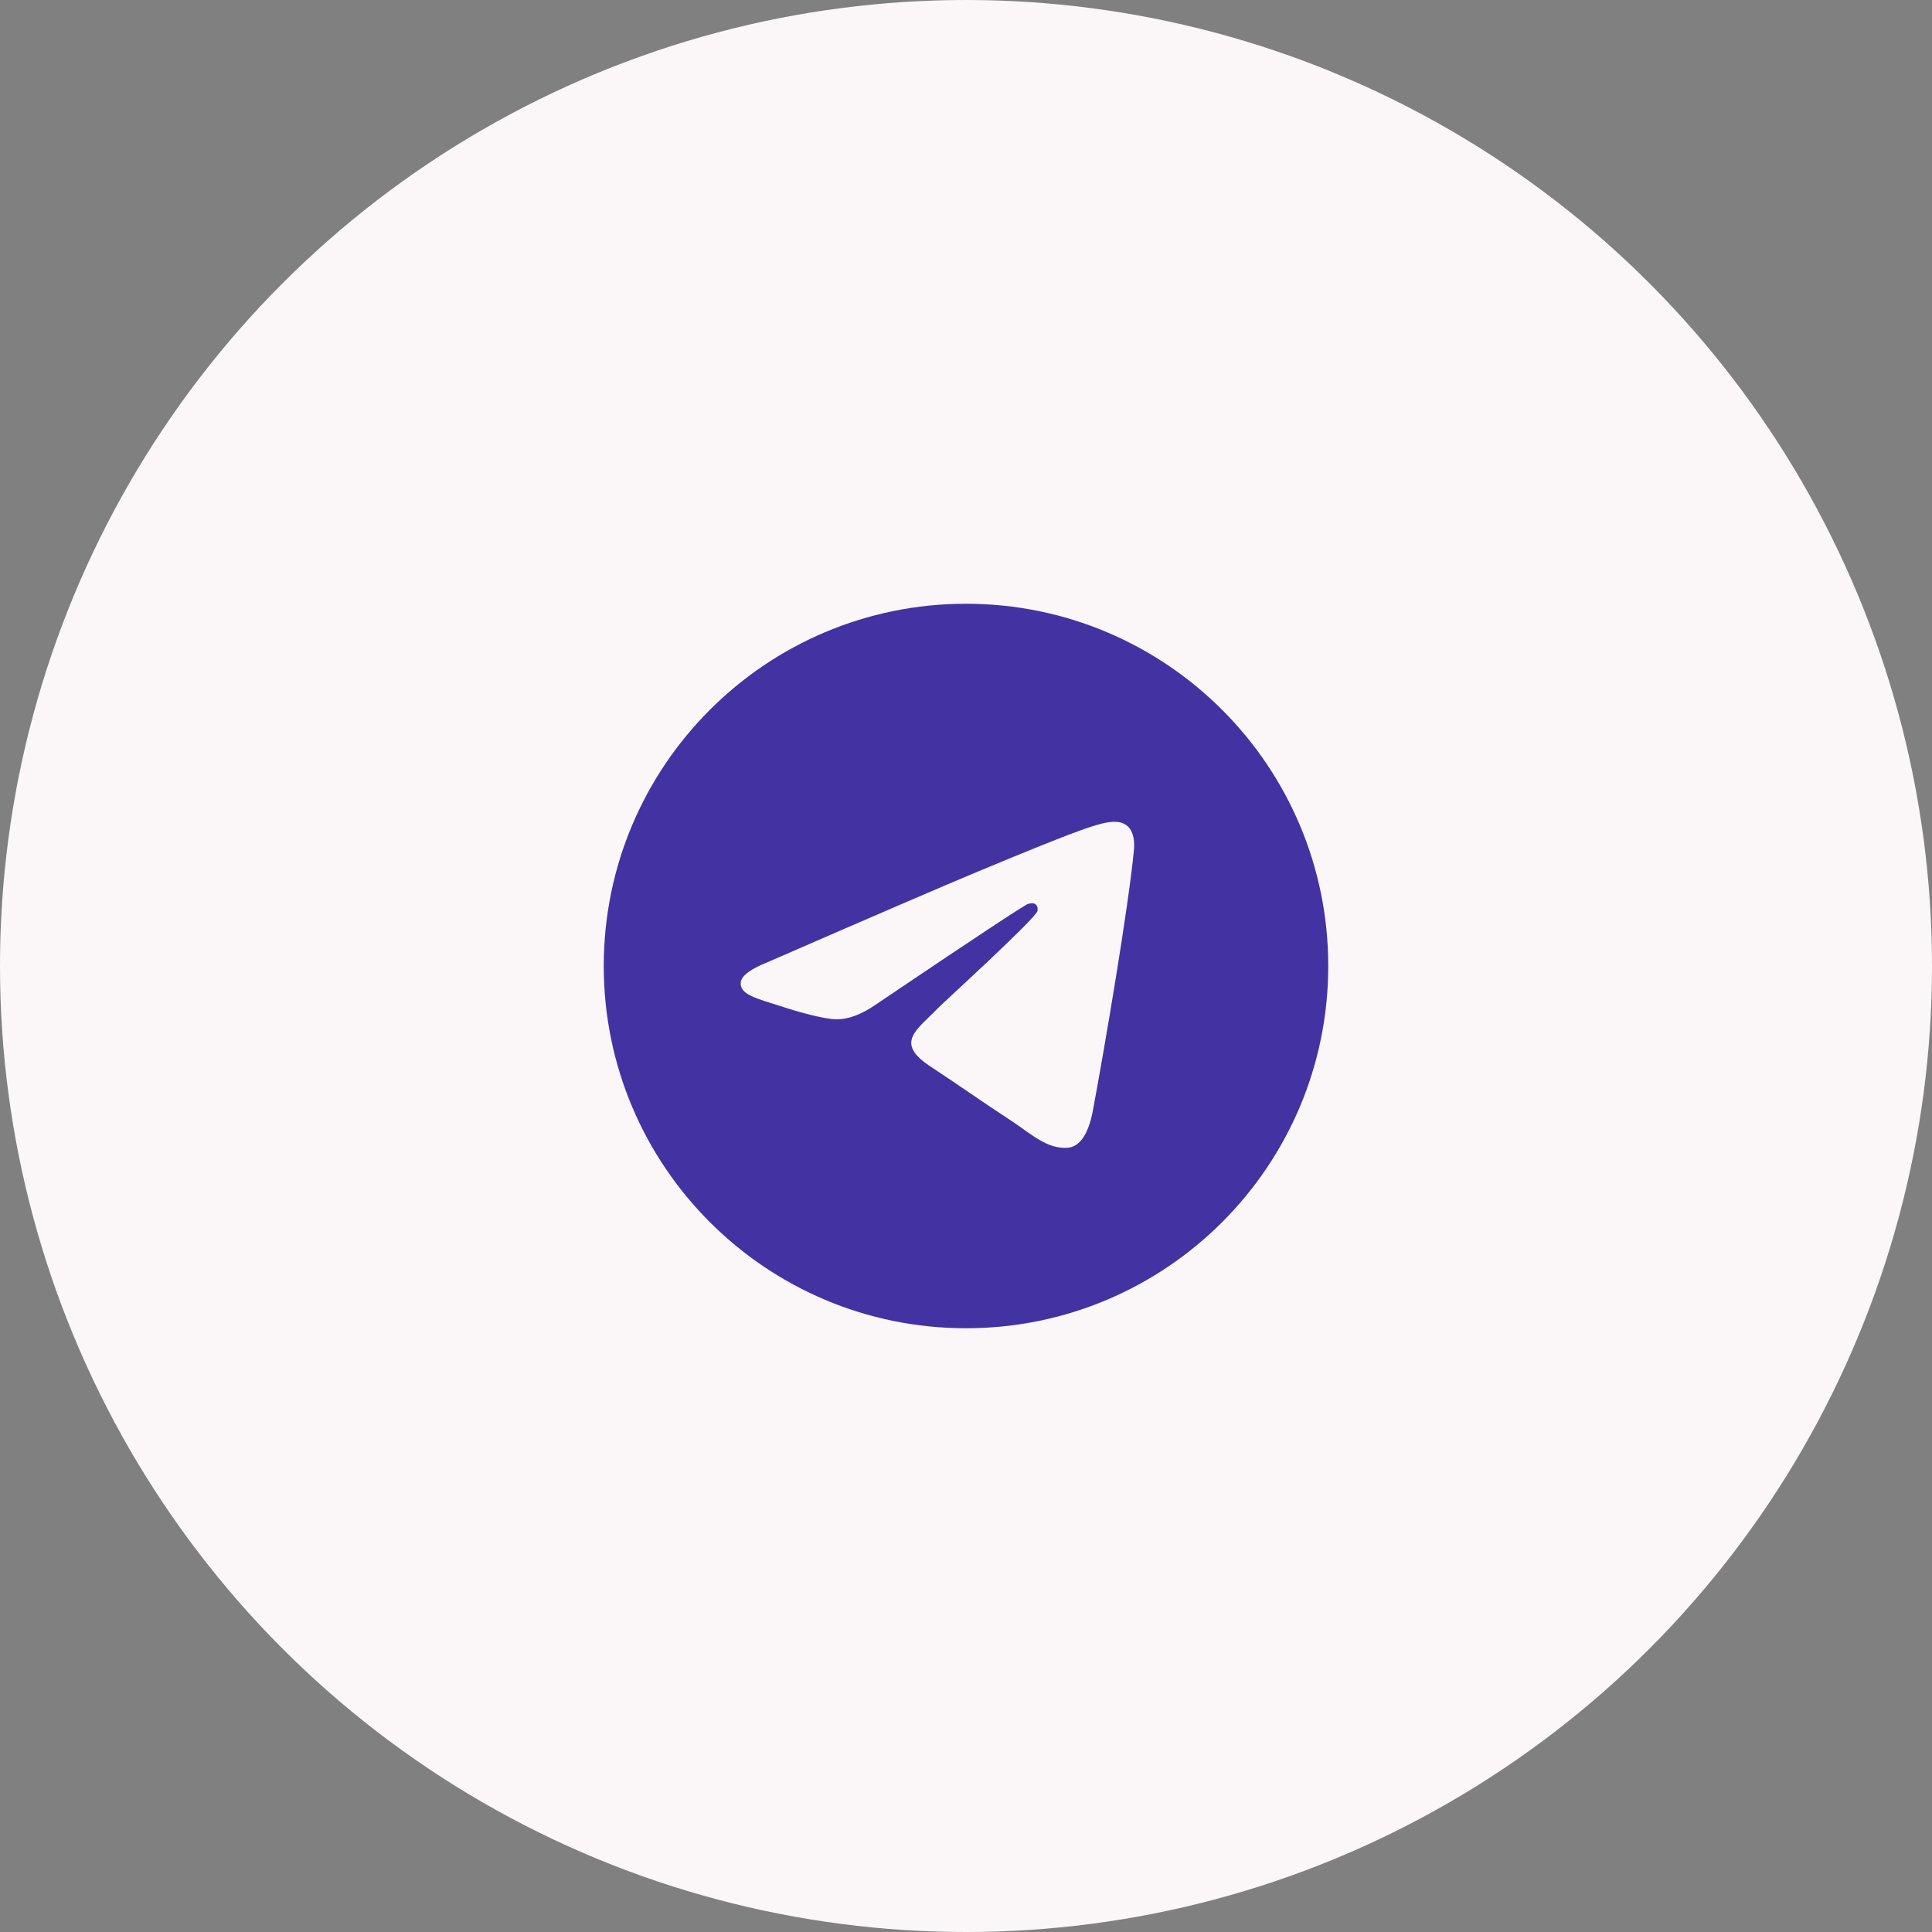 <?xml version="1.0" encoding="UTF-8"?> <svg xmlns="http://www.w3.org/2000/svg" width="80" height="80" viewBox="0 0 80 80" fill="none"><rect x="0" y="0" width="80" height="80" fill="#808080" stroke="none"/><circle cx="40" cy="40" r="40" fill="#FBF7F8"></circle><g clip-path="url(#clip0_44_96)"><path fill-rule="evenodd" clip-rule="evenodd" d="M40 25C31.716 25 25 31.716 25 40C25 48.284 31.716 55 40 55C48.284 55 55 48.284 55 40C55 31.716 48.284 25 40 25ZM46.953 35.201C46.727 37.572 45.75 43.329 45.254 45.985C45.044 47.11 44.629 47.486 44.229 47.523C43.358 47.602 42.696 46.946 41.852 46.394C40.532 45.529 39.786 44.99 38.505 44.145C37.024 43.169 37.984 42.633 38.828 41.756C39.049 41.526 42.886 38.035 42.961 37.719C42.97 37.679 42.98 37.531 42.891 37.454C42.803 37.376 42.674 37.403 42.581 37.424C42.449 37.454 40.34 38.847 36.254 41.605C35.655 42.016 35.112 42.216 34.626 42.206C34.091 42.195 33.061 41.904 32.295 41.654C31.356 41.349 30.609 41.186 30.674 40.669C30.707 40.399 31.079 40.123 31.789 39.84C36.161 37.935 39.078 36.679 40.536 36.071C44.703 34.339 45.568 34.038 46.133 34.028C46.84 34.017 47.01 34.601 46.953 35.201Z" fill="#4332A2"></path></g><defs><clipPath id="clip0_44_96"><rect width="30" height="30" fill="white" transform="translate(25 25)"></rect></clipPath></defs></svg> 